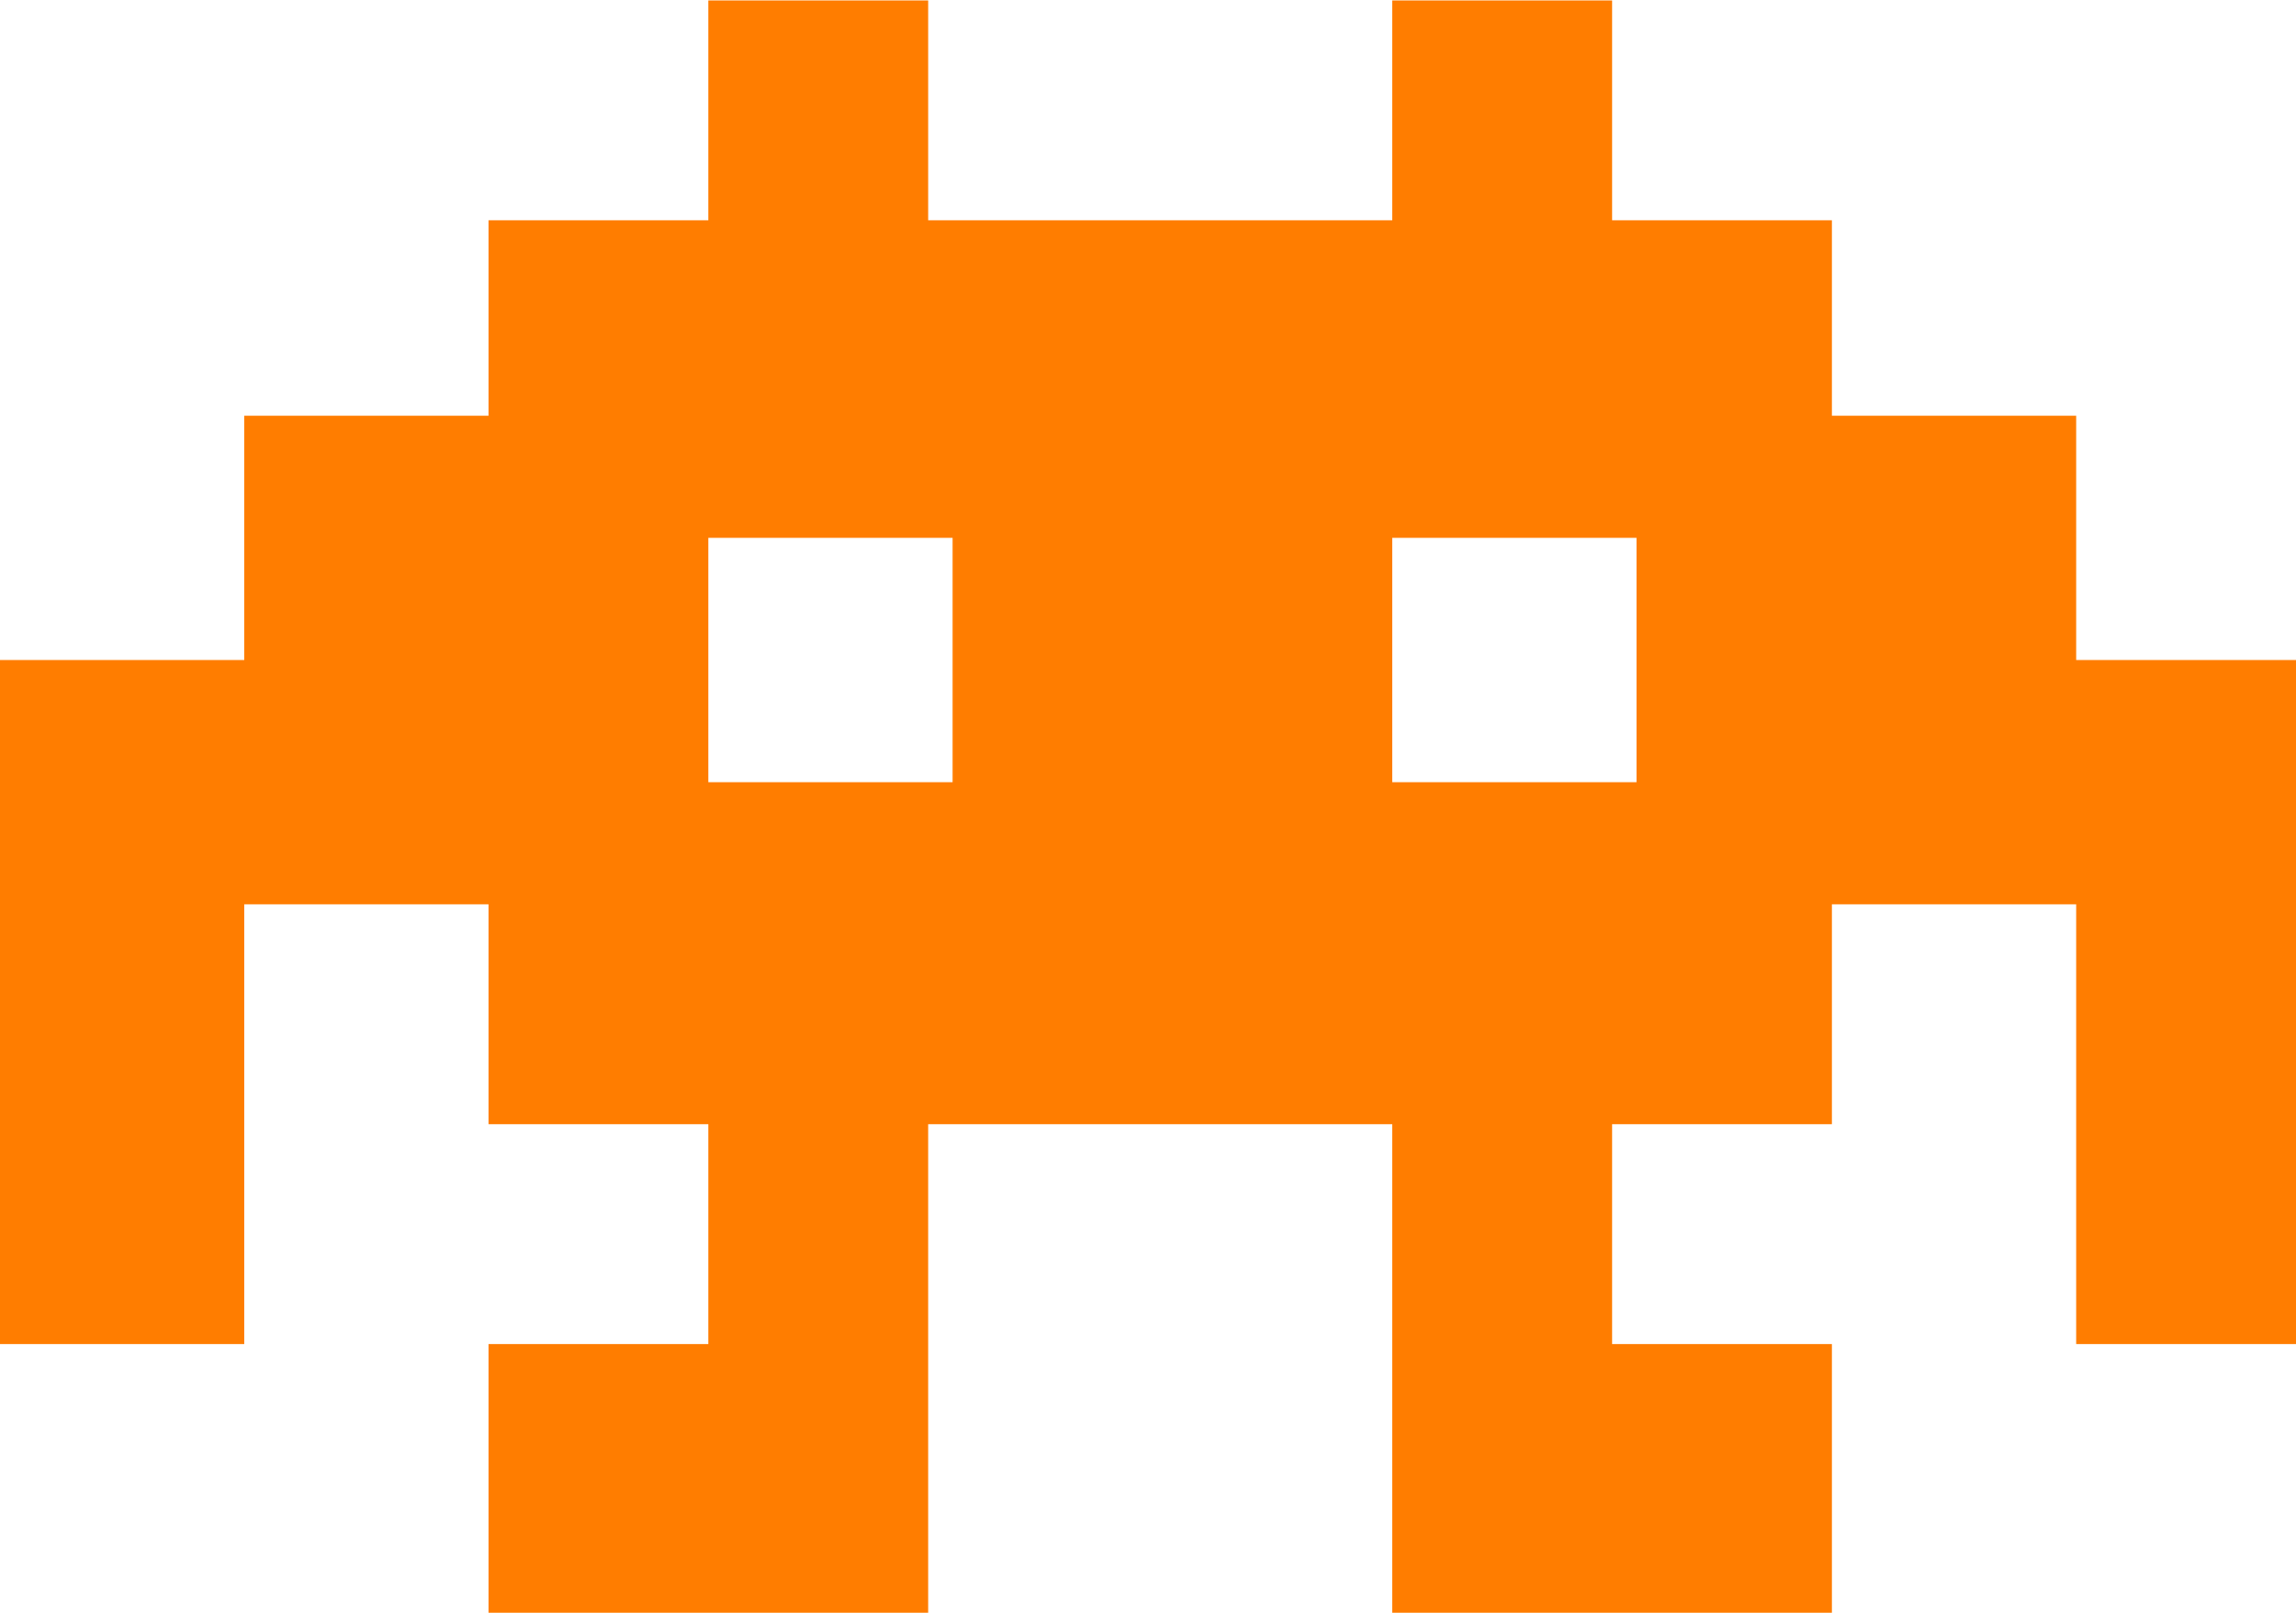<?xml version="1.0" encoding="UTF-8"?>
<svg xmlns="http://www.w3.org/2000/svg" width="477" height="335" viewBox="0 0 477 335" fill="none">
  <path d="M431.331 86.351H380.586V45.755H334.915V0.084H289.245V45.755H192.83V0.084H147.16V45.755H101.49V86.351H50.745V137.095H0V279.181H50.745V187.84H101.49V233.51H147.16V279.181H101.49V335H192.829V233.51H289.244V335H380.586V279.181H334.915V233.51H380.586V187.84H431.331V279.181H477V137.095H431.331V86.351ZM197.905 162.468H147.16V111.723H197.905V162.468ZM339.99 162.468H289.245V111.723H339.99V162.468Z" fill="#FF7D00"></path>
</svg>

